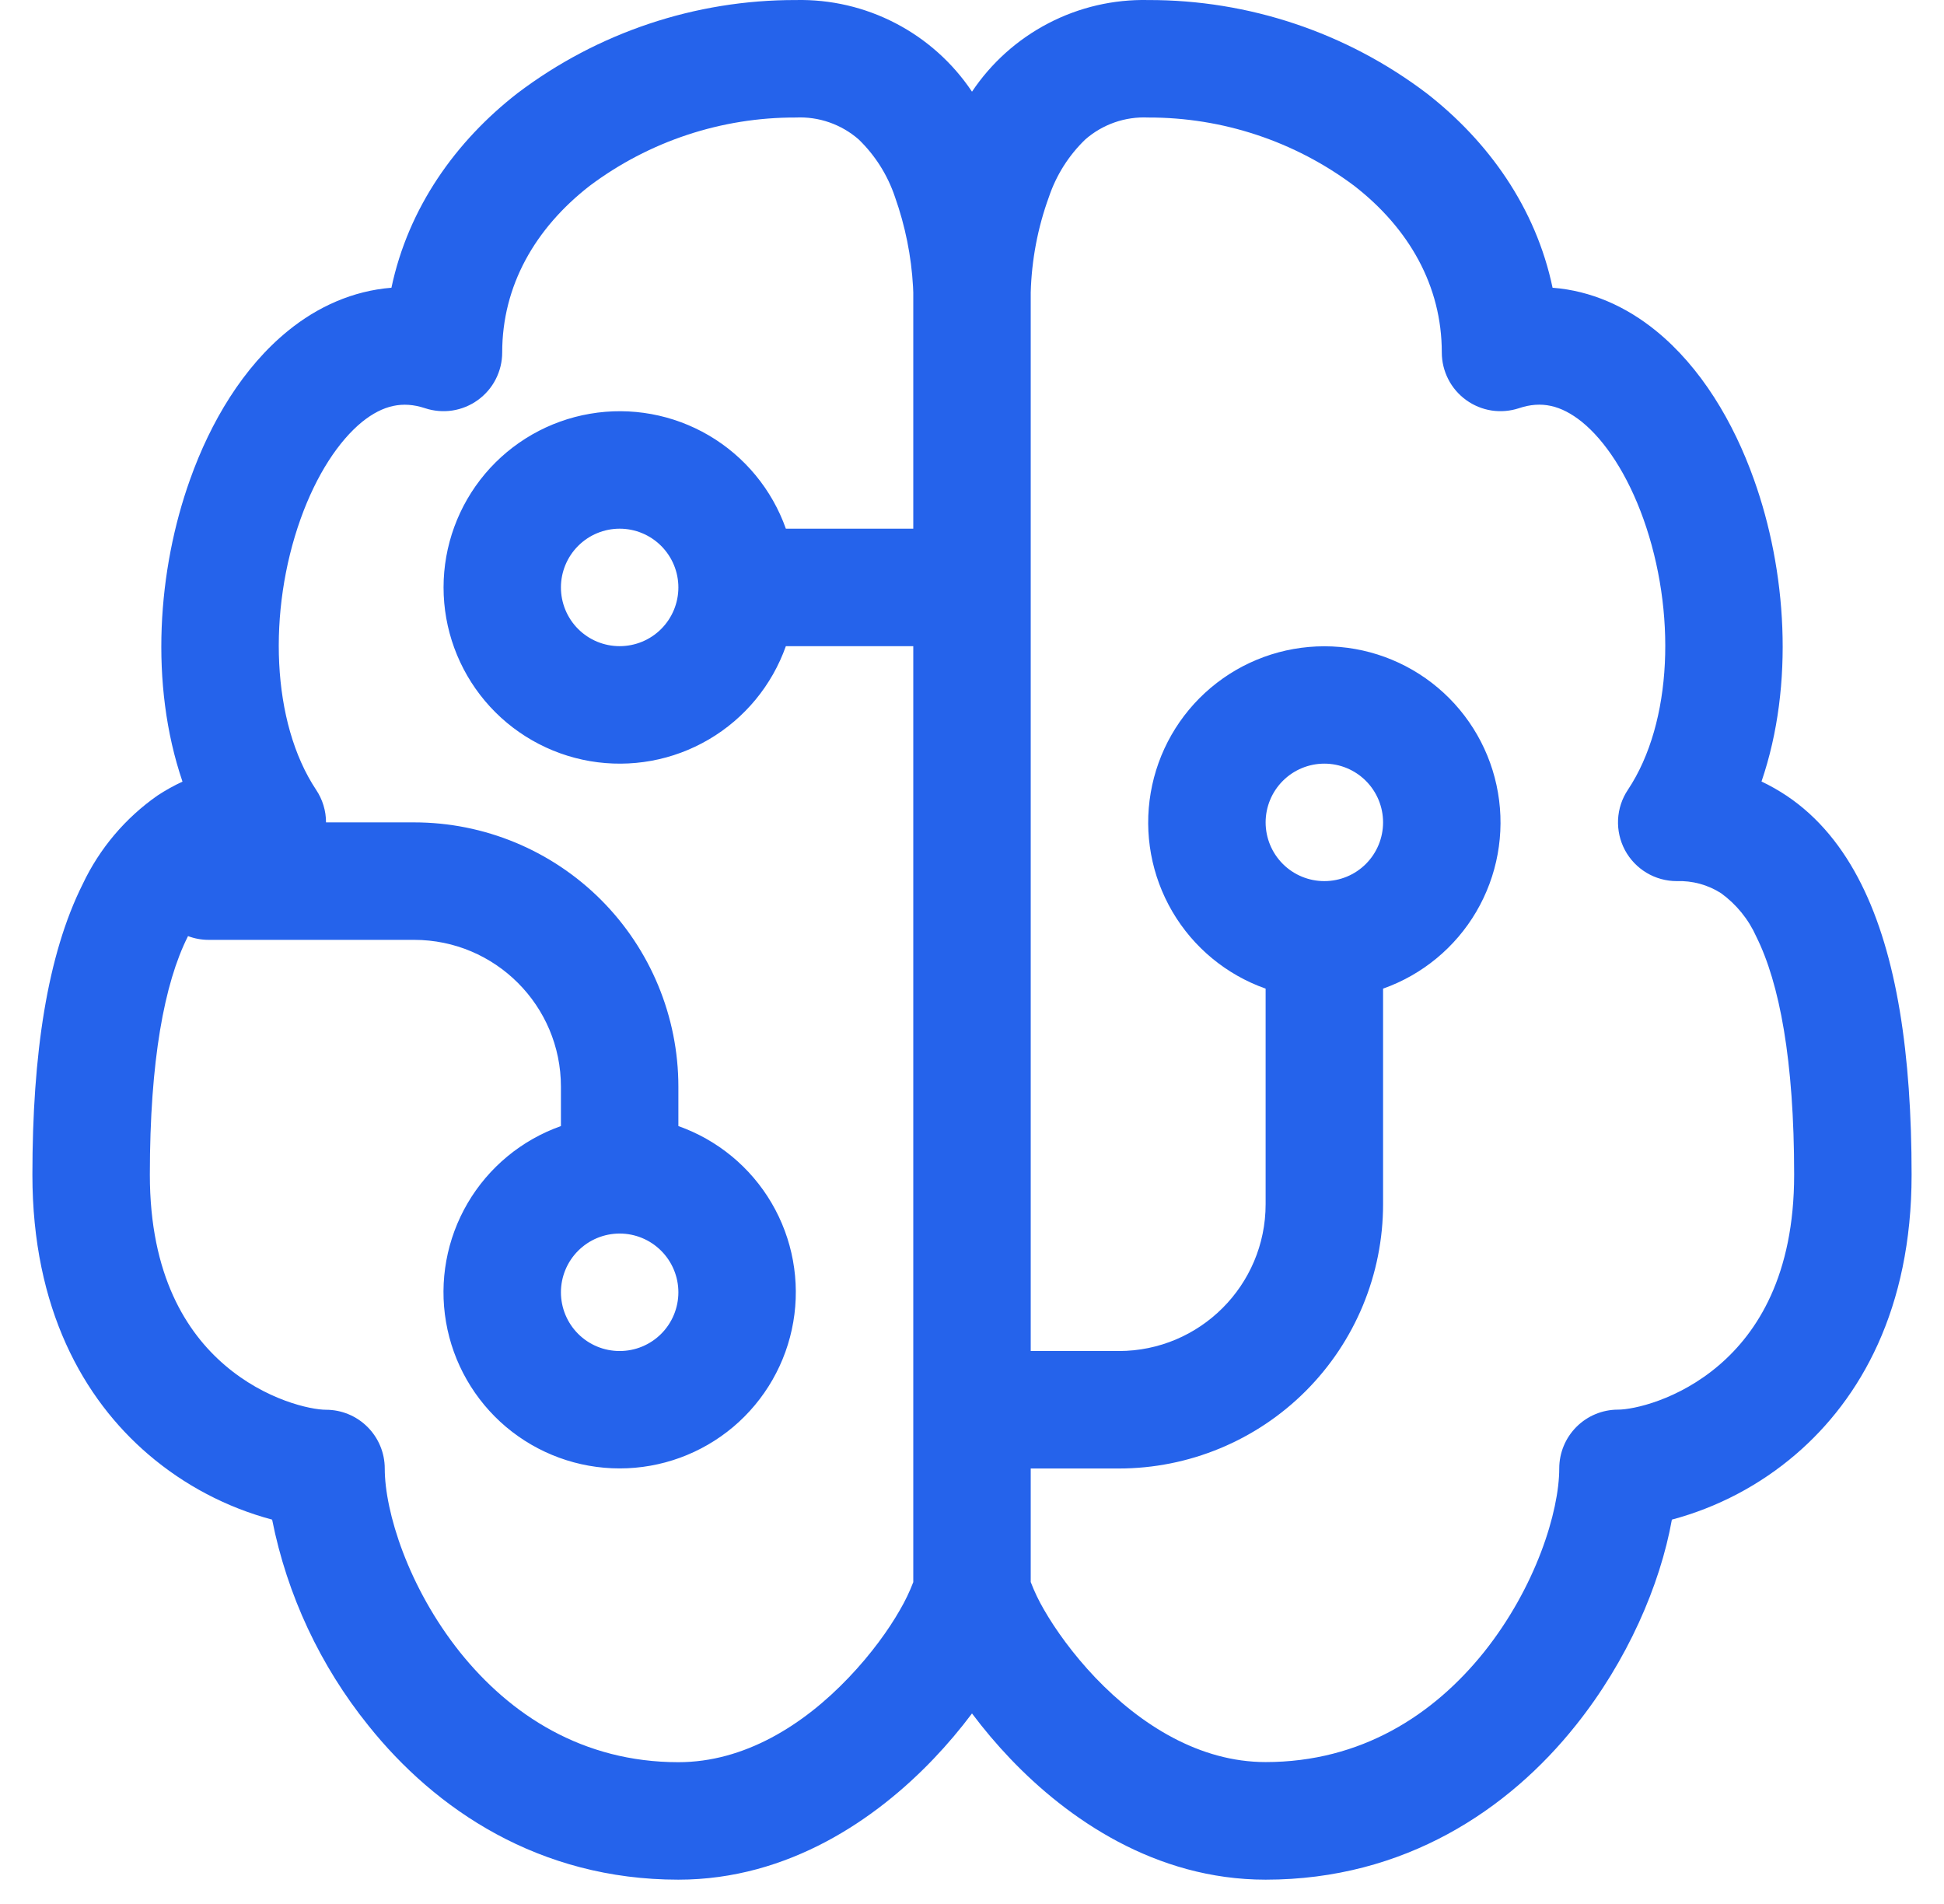 <?xml version="1.0" encoding="UTF-8"?> <svg xmlns="http://www.w3.org/2000/svg" width="48" height="47" viewBox="0 0 48 47" fill="none"><path d="M12.777 2.301C14.755 0.803 17.169 -0.005 19.65 0.001C20.507 -0.018 21.355 0.179 22.115 0.575C22.875 0.97 23.524 1.551 24 2.263C24.476 1.551 25.125 0.97 25.885 0.575C26.645 0.179 27.493 -0.018 28.35 0.001C30.831 -0.005 33.245 0.803 35.223 2.301C36.745 3.484 37.92 5.123 38.335 7.103C39.286 7.176 40.156 7.57 40.887 8.165C41.995 9.064 42.801 10.412 43.308 11.839C44.103 14.058 44.317 16.885 43.494 19.292C43.703 19.391 43.908 19.507 44.109 19.64C44.906 20.171 45.512 20.931 45.959 21.827C46.837 23.581 47.2 26.029 47.2 29.001C47.2 32.31 45.938 34.532 44.338 35.903C43.453 36.662 42.408 37.212 41.281 37.513C40.991 39.131 40.179 41.004 38.906 42.594C37.253 44.667 34.689 46.401 31.25 46.401C28.524 46.401 26.355 44.893 24.945 43.414C24.608 43.061 24.293 42.688 24 42.298C23.707 42.688 23.392 43.061 23.055 43.414C21.645 44.893 19.479 46.401 16.75 46.401C13.311 46.401 10.75 44.667 9.094 42.594C7.904 41.116 7.089 39.373 6.719 37.513C5.592 37.212 4.548 36.662 3.662 35.903C2.061 34.532 0.8 32.307 0.8 29.001C0.8 26.029 1.165 23.578 2.041 21.827C2.456 20.948 3.094 20.193 3.891 19.637C4.087 19.508 4.293 19.393 4.506 19.295C3.683 16.882 3.897 14.058 4.692 11.839C5.199 10.412 6.005 9.064 7.113 8.165C7.844 7.57 8.714 7.179 9.665 7.103C10.083 5.123 11.255 3.484 12.777 2.301ZM22.55 7.251V7.222L22.544 7.077C22.502 6.321 22.351 5.575 22.098 4.862C21.917 4.323 21.61 3.836 21.201 3.441C20.773 3.068 20.217 2.874 19.65 2.901C17.814 2.895 16.026 3.488 14.558 4.589C13.212 5.636 12.4 7.054 12.4 8.701C12.4 8.931 12.345 9.157 12.24 9.362C12.136 9.566 11.984 9.742 11.797 9.877C11.611 10.011 11.396 10.099 11.169 10.134C10.942 10.168 10.71 10.148 10.492 10.076C9.947 9.896 9.459 9.998 8.94 10.415C8.372 10.879 7.818 11.703 7.421 12.813C6.612 15.081 6.696 17.828 7.806 19.498C7.965 19.736 8.05 20.015 8.05 20.301H10.225C11.956 20.301 13.615 20.989 14.839 22.212C16.062 23.436 16.75 25.096 16.75 26.826V27.798C17.717 28.14 18.533 28.813 19.052 29.698C19.571 30.583 19.761 31.623 19.587 32.635C19.414 33.646 18.888 34.563 18.104 35.225C17.319 35.886 16.326 36.249 15.3 36.249C14.274 36.249 13.281 35.886 12.496 35.225C11.712 34.563 11.186 33.646 11.013 32.635C10.839 31.623 11.029 30.583 11.548 29.698C12.067 28.813 12.883 28.14 13.85 27.798V26.826C13.85 24.825 12.226 23.201 10.225 23.201H5.15C4.977 23.201 4.805 23.17 4.642 23.108L4.634 23.126C4.06 24.271 3.7 26.174 3.7 29.001C3.7 31.492 4.613 32.896 5.55 33.699C6.556 34.563 7.673 34.801 8.05 34.801C8.435 34.801 8.803 34.954 9.075 35.226C9.347 35.498 9.5 35.867 9.5 36.251C9.5 37.319 10.08 39.183 11.356 40.784C12.6 42.336 14.389 43.501 16.75 43.501C18.374 43.501 19.83 42.594 20.955 41.413C21.509 40.833 21.941 40.233 22.222 39.74C22.35 39.521 22.46 39.292 22.55 39.056V15.951H19.404C19.061 16.919 18.388 17.734 17.503 18.253C16.618 18.773 15.578 18.962 14.567 18.789C13.555 18.615 12.638 18.09 11.976 17.305C11.315 16.52 10.952 15.527 10.952 14.501C10.952 13.475 11.315 12.482 11.976 11.697C12.638 10.913 13.555 10.387 14.567 10.214C15.578 10.04 16.618 10.23 17.503 10.749C18.388 11.268 19.061 12.084 19.404 13.051H22.55V7.251ZM25.45 36.248V39.053C25.54 39.289 25.65 39.518 25.778 39.737C26.062 40.23 26.491 40.83 27.042 41.41C28.17 42.591 29.629 43.498 31.25 43.498C33.611 43.498 35.4 42.333 36.644 40.781C37.92 39.18 38.5 37.316 38.5 36.248C38.5 35.864 38.653 35.495 38.925 35.223C39.197 34.951 39.565 34.798 39.95 34.798C40.327 34.798 41.444 34.561 42.45 33.696C43.386 32.893 44.3 31.489 44.3 28.998C44.3 26.171 43.938 24.271 43.366 23.123C43.175 22.695 42.875 22.325 42.496 22.05C42.17 21.841 41.787 21.737 41.4 21.751C41.138 21.751 40.88 21.68 40.655 21.545C40.43 21.41 40.246 21.217 40.122 20.986C39.999 20.755 39.94 20.494 39.952 20.232C39.965 19.97 40.048 19.716 40.194 19.498C41.307 17.828 41.388 15.081 40.579 12.813C40.182 11.703 39.628 10.876 39.06 10.415C38.541 9.998 38.053 9.893 37.508 10.076C37.29 10.148 37.058 10.168 36.831 10.134C36.604 10.099 36.389 10.011 36.203 9.877C36.016 9.742 35.864 9.566 35.76 9.362C35.655 9.157 35.6 8.931 35.6 8.701C35.6 7.054 34.788 5.636 33.44 4.589C31.972 3.488 30.185 2.896 28.35 2.901C27.783 2.874 27.227 3.068 26.799 3.441C26.389 3.835 26.081 4.323 25.899 4.862C25.623 5.619 25.472 6.416 25.45 7.222V33.351H27.625C29.626 33.351 31.25 31.727 31.25 29.726V24.405C30.282 24.063 29.467 23.39 28.948 22.505C28.429 21.619 28.239 20.579 28.413 19.568C28.586 18.557 29.112 17.639 29.896 16.978C30.681 16.316 31.674 15.954 32.7 15.954C33.726 15.954 34.719 16.316 35.504 16.978C36.288 17.639 36.814 18.557 36.987 19.568C37.161 20.579 36.971 21.619 36.452 22.505C35.933 23.39 35.117 24.063 34.15 24.405V29.726C34.15 31.457 33.462 33.117 32.239 34.34C31.015 35.564 29.355 36.251 27.625 36.251H25.45V36.248ZM13.85 14.501C13.85 14.886 14.003 15.255 14.275 15.527C14.547 15.799 14.915 15.951 15.3 15.951C15.685 15.951 16.053 15.799 16.325 15.527C16.597 15.255 16.75 14.886 16.75 14.501C16.75 14.117 16.597 13.748 16.325 13.476C16.053 13.204 15.685 13.051 15.3 13.051C14.915 13.051 14.547 13.204 14.275 13.476C14.003 13.748 13.85 14.117 13.85 14.501ZM32.7 21.751C33.085 21.751 33.453 21.599 33.725 21.327C33.997 21.055 34.15 20.686 34.15 20.301C34.15 19.917 33.997 19.548 33.725 19.276C33.453 19.004 33.085 18.851 32.7 18.851C32.315 18.851 31.947 19.004 31.675 19.276C31.403 19.548 31.25 19.917 31.25 20.301C31.25 20.686 31.403 21.055 31.675 21.327C31.947 21.599 32.315 21.751 32.7 21.751ZM15.3 30.451C14.915 30.451 14.547 30.604 14.275 30.876C14.003 31.148 13.85 31.517 13.85 31.901C13.85 32.286 14.003 32.655 14.275 32.927C14.547 33.199 14.915 33.351 15.3 33.351C15.685 33.351 16.053 33.199 16.325 32.927C16.597 32.655 16.75 32.286 16.75 31.901C16.75 31.517 16.597 31.148 16.325 30.876C16.053 30.604 15.685 30.451 15.3 30.451Z" fill="#2563EB"></path></svg> 